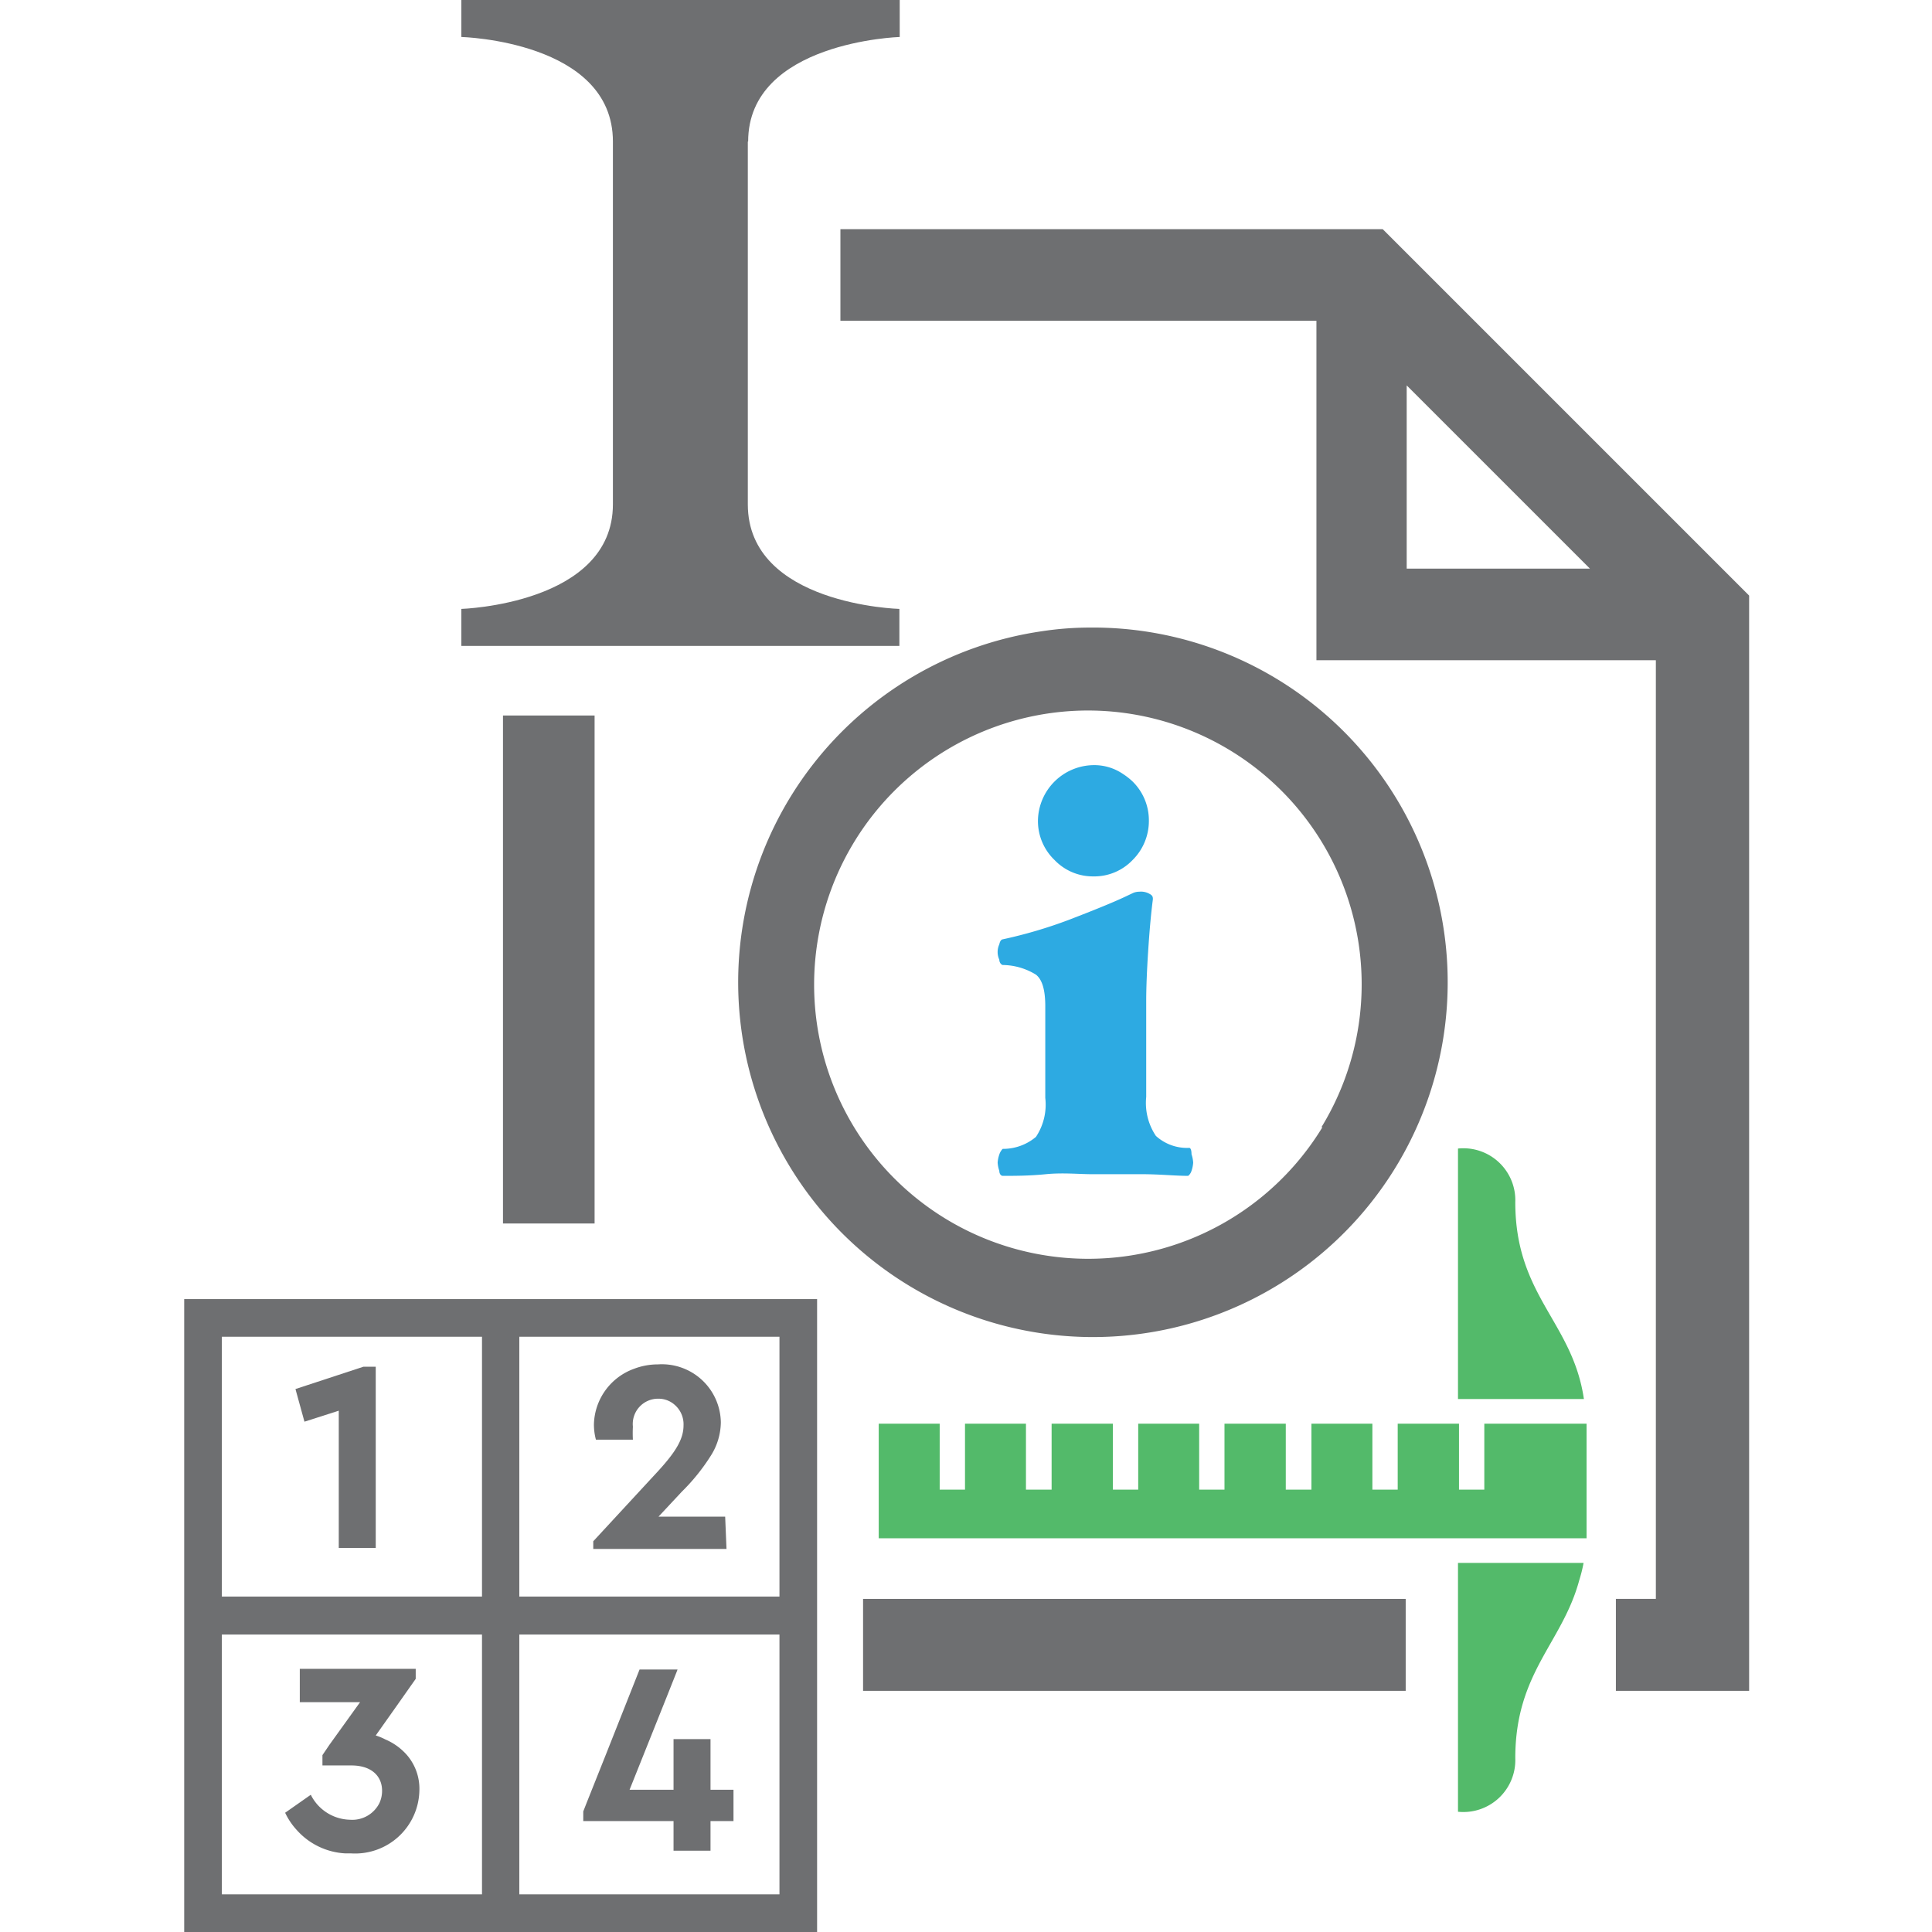 ﻿<svg id="Layer_1" data-name="Layer 1" xmlns="http://www.w3.org/2000/svg" viewBox="0 0 58 58"><defs><style>.cls-1{fill:#53ba6a;}.cls-2{fill:#2daae2;}.cls-3{fill:#6e6f71;}</style></defs><path class="cls-1" d="M43.77,46.92v7.47a1.56,1.56,0,0,0,1.72-1.61c0-2.57,1.41-3.45,1.92-5.34a4.39,4.39,0,0,0,.13-.52H43.77Z"/><path class="cls-1" d="M43.77,34.48V42h3.78c-.34-2.32-2.06-3.09-2.06-5.91A1.56,1.56,0,0,0,43.77,34.48Z"/><polygon class="cls-1" points="44.56 42.74 44.56 44.72 43.8 44.72 43.8 42.74 41.96 42.74 41.96 44.72 41.2 44.72 41.2 42.74 39.37 42.74 39.37 44.72 38.6 44.72 38.6 42.74 36.76 42.74 36.76 44.72 36 44.72 36 42.74 34.17 42.74 34.17 44.72 33.41 44.72 33.41 42.74 31.57 42.74 31.57 44.72 30.8 44.72 30.8 42.74 28.97 42.74 28.97 44.72 28.21 44.72 28.21 42.74 26.38 42.74 26.38 46.18 46.7 46.18 47.63 46.18 47.63 42.74 44.75 42.74 44.56 42.74"/><path class="cls-2" d="M32.82,26.31A1.59,1.59,0,0,0,34,25.82a1.65,1.65,0,0,0,.49-1.19s0,0,0,0A1.63,1.63,0,0,0,34,23.46a1.93,1.93,0,0,0-.28-.22,1.53,1.53,0,0,0-.89-.27,1.69,1.69,0,0,0-1.67,1.66,1.62,1.62,0,0,0,.5,1.19A1.59,1.59,0,0,0,32.82,26.31Z"/><path class="cls-2" d="M35.7,34.46a1.39,1.39,0,0,1-1-.36,1.78,1.78,0,0,1-.29-1.17V30.06q0-.61.06-1.53T34.61,27c0-.06,0-.11-.09-.16a.52.52,0,0,0-.32-.07.46.46,0,0,0-.21.05l-.19.09c-.4.19-1,.43-1.7.7a14,14,0,0,1-2,.59s-.07,0-.1.15a.55.55,0,0,0,0,.46c0,.09.06.15.1.16a1.94,1.94,0,0,1,1,.29c.19.15.28.46.28.95v2.75a1.75,1.75,0,0,1-.28,1.17,1.53,1.53,0,0,1-1,.36s-.07.07-.1.17a.93.93,0,0,0-.05.24.92.92,0,0,0,.05.25c0,.1.06.15.1.15.37,0,.8,0,1.3-.05s1,0,1.37,0,.92,0,1.49,0,1,.05,1.41.05c0,0,.07-.05.1-.15a.92.92,0,0,0,.05-.25,1,1,0,0,0-.05-.25C35.77,34.52,35.74,34.46,35.7,34.46Z"/><path class="cls-3" d="M25.23,6.88V9.63H39.52V19.82H49.71V48h-1.2v2.76h4V17.88l-11-11Zm17,4.69,5.5,5.5h-5.5Z"/><polygon class="cls-3" points="25.91 50.76 42.2 50.76 42.2 49.38 42.2 48 25.91 48 25.91 50.76"/><polygon class="cls-3" points="16.48 36.73 17.85 36.73 17.85 21.48 15.1 21.48 15.1 36.73 16.48 36.73"/><path class="cls-3" d="M14.47,39H5.53V58h19V39H14.47Zm0,17.87H6.66V49.07h7.81Zm0-8.94H6.66V40.13h7.81Zm8.93,8.94H15.59V49.07H23.4Zm0-8.94H15.59V40.13H23.4Z"/><polygon class="cls-3" points="10.17 42.35 10.17 46.47 10.67 46.47 11.28 46.47 11.28 41.12 11.28 41.03 10.91 41.03 8.87 41.7 9.14 42.68 10.17 42.35"/><path class="cls-3" d="M21.77,45.53h-2l.7-.75a6,6,0,0,0,.87-1.08,1.9,1.9,0,0,0,.3-1,1.77,1.77,0,0,0-1.89-1.74,2,2,0,0,0-.71.13,1.82,1.82,0,0,0-1.21,1.67,1.76,1.76,0,0,0,.06.46H19a3.67,3.67,0,0,1,0-.39.76.76,0,0,1,.77-.84.73.73,0,0,1,.48.18.77.77,0,0,1,.27.62c0,.41-.23.79-.76,1.37l-1.95,2.11v.23h4Z"/><path class="cls-3" d="M10.51,54.63a1.35,1.35,0,0,1-1.18-.75l-.77.54a2.06,2.06,0,0,0,.35.52,2.1,2.1,0,0,0,1.46.7l.17,0a1.93,1.93,0,0,0,2.05-1.88,1.55,1.55,0,0,0-.38-1.08,1.8,1.8,0,0,0-.64-.46,1.78,1.78,0,0,0-.29-.12l.63-.89.57-.81v-.3H9v1h1.81l-.92,1.28-.21.31V53h.68l.19,0c.59,0,.92.31.92.76a.87.87,0,0,1-.08.37A.91.91,0,0,1,10.51,54.63Z"/><polygon class="cls-3" points="20.22 54.67 20.22 55.56 20.68 55.56 21.33 55.56 21.33 54.67 22.02 54.67 22.02 53.73 21.43 53.73 21.33 53.73 21.33 53.53 21.33 52.21 20.68 52.21 20.22 52.21 20.22 53.73 18.9 53.73 18.98 53.53 20.02 50.93 20.31 50.2 20.34 50.12 19.2 50.12 18.21 52.62 17.62 54.1 17.51 54.38 17.51 54.67 19.99 54.67 20.22 54.67"/><path class="cls-3" d="M32.7,18.84a9.6,9.6,0,0,0-1.42.11,10.65,10.65,0,1,0,1.42-.11Zm7,15a8.23,8.23,0,1,1-7.08-12.51h.05a8.22,8.22,0,0,1,7,12.51Z"/><path class="cls-3" d="M22.46,4.25c0-3,4.55-3.14,4.55-3.14V0H13.85V1.11s4.55.12,4.55,3.14V15.14c0,3-4.55,3.14-4.55,3.14v1.11H27V18.28s-4.55-.12-4.55-3.14V4.25Z"/></svg>